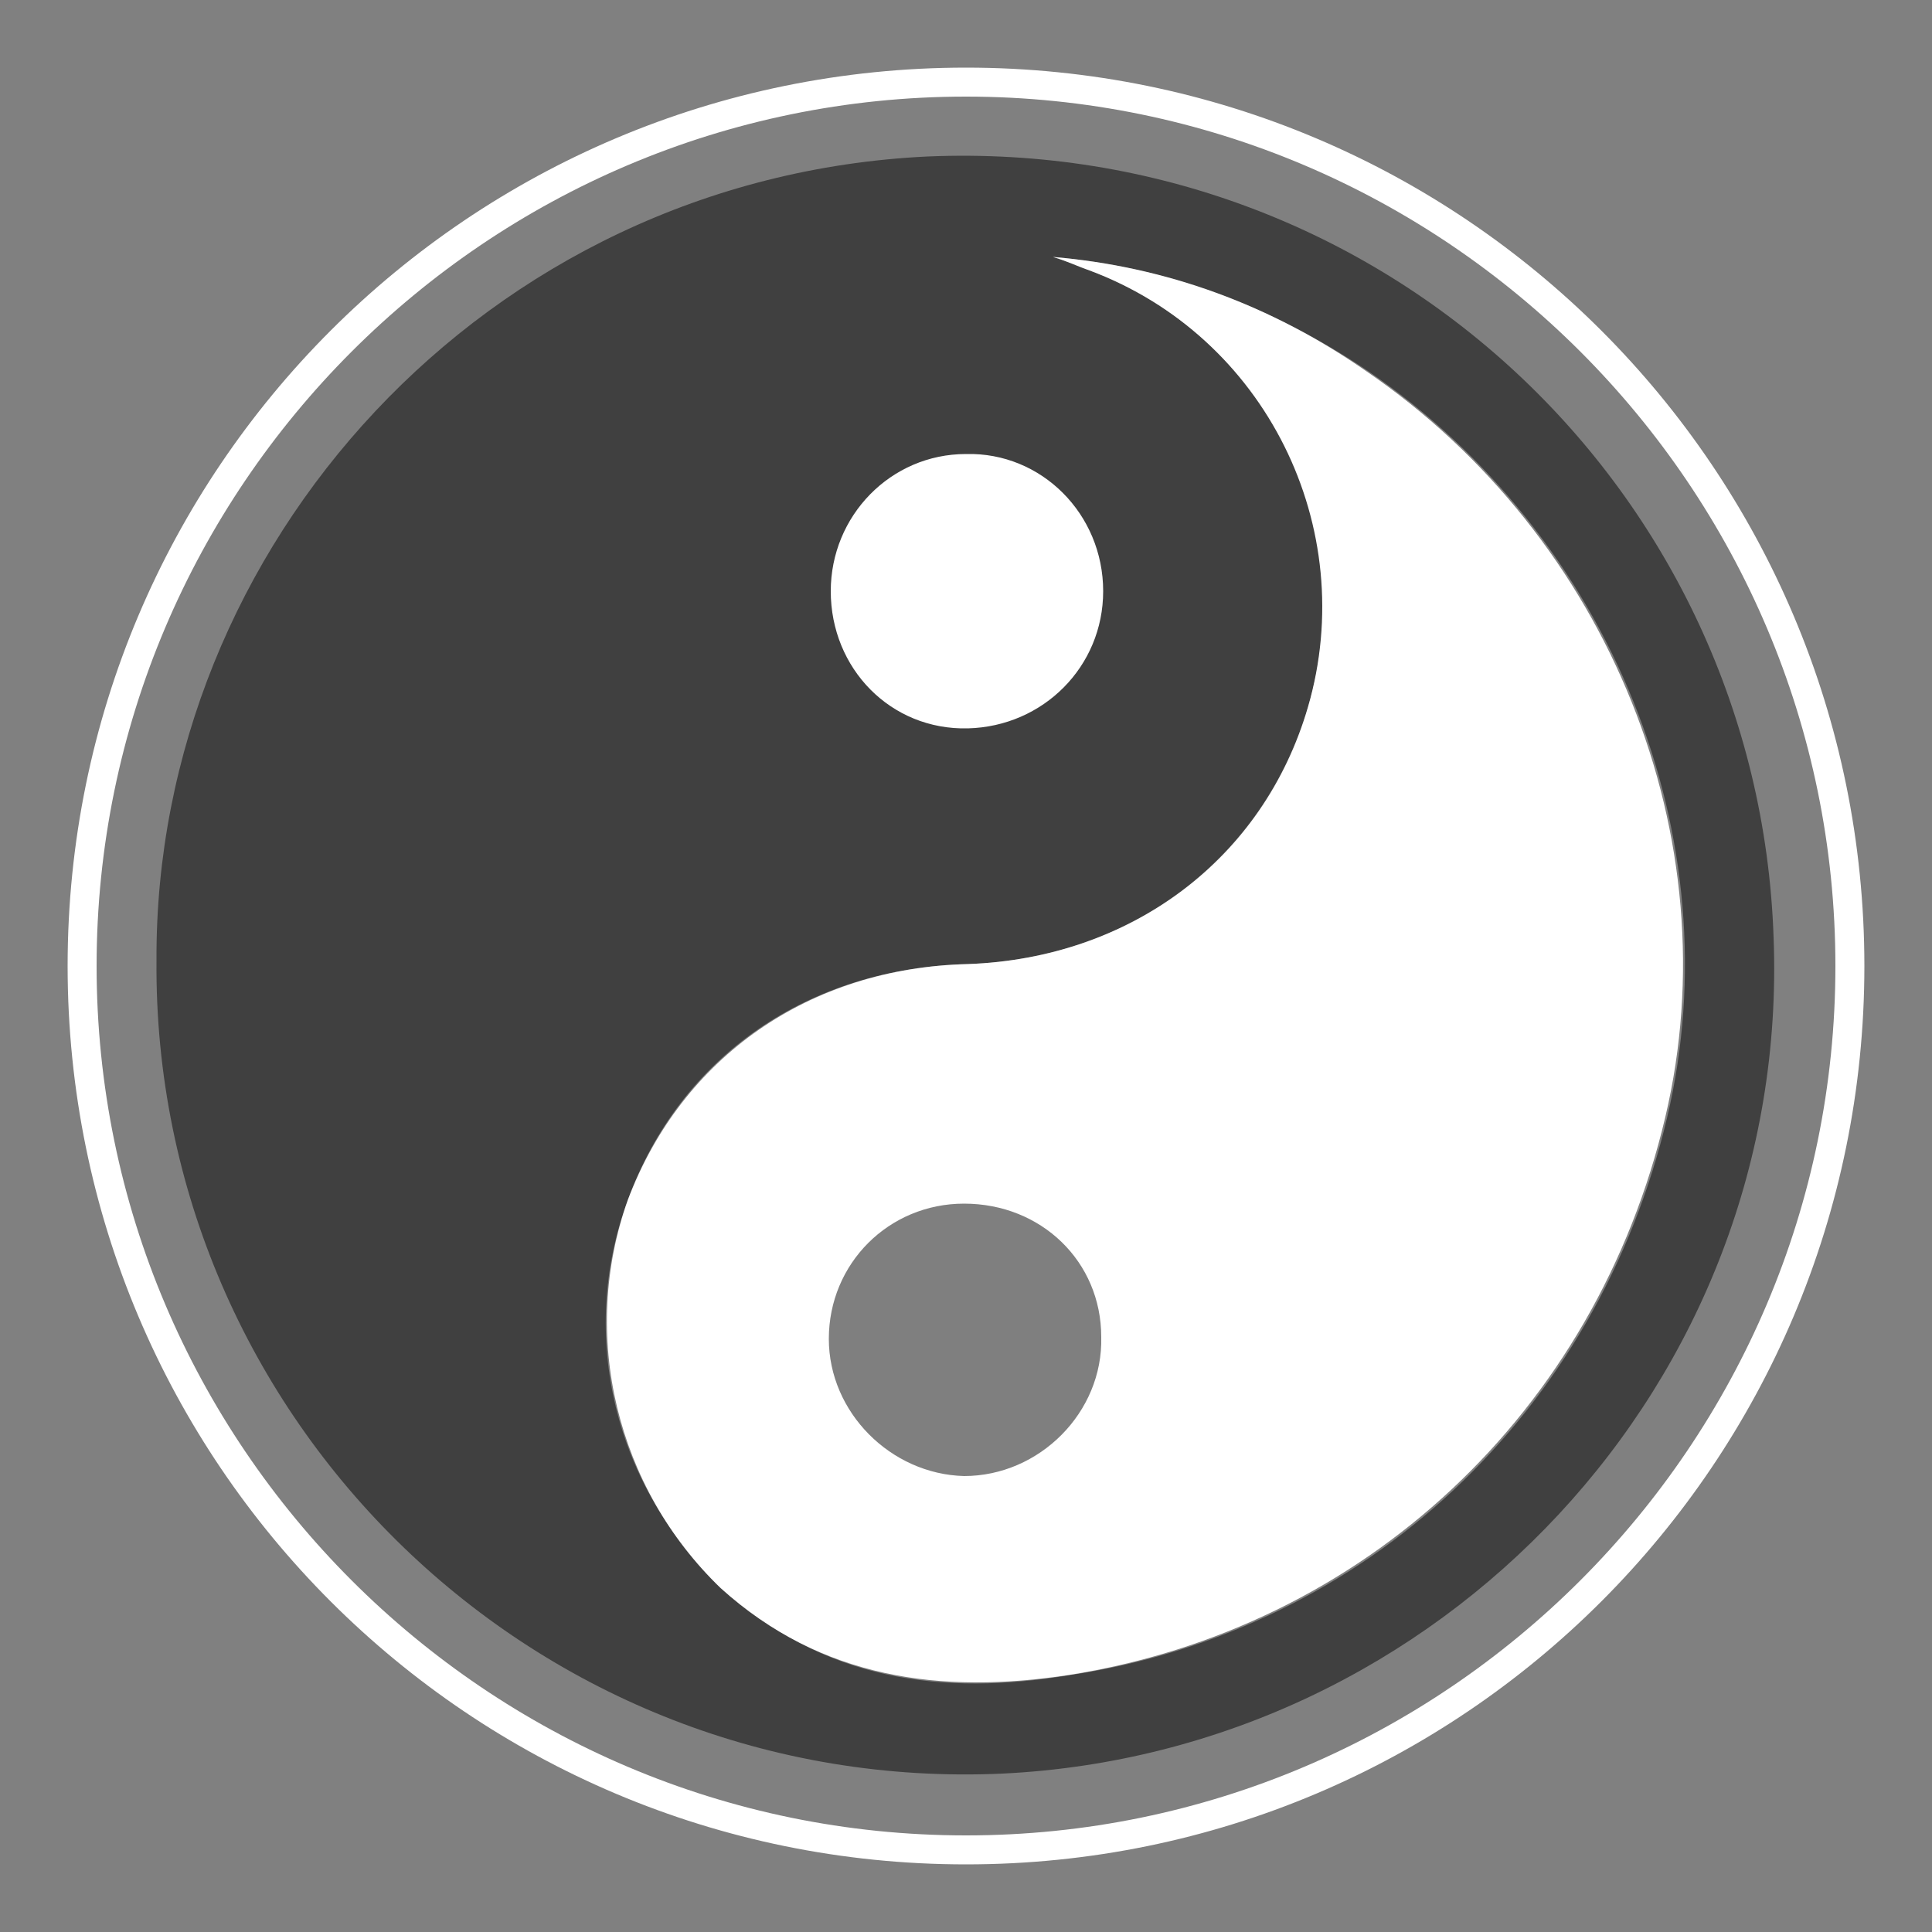 <?xml version="1.0" encoding="utf-8"?>
<!-- Generator: Adobe Illustrator 24.3.0, SVG Export Plug-In . SVG Version: 6.00 Build 0)  -->
<svg version="1.1" id="Layer_1" xmlns="http://www.w3.org/2000/svg" xmlns:xlink="http://www.w3.org/1999/xlink" x="0px" y="0px"
	 viewBox="0 0 100 100" style="enable-background:new 0 0 100 100;" xml:space="preserve">
<rect x="0" y="0" width="100" height="100" fill="#808080" stroke="none"/>
<style type="text/css">
	.st0{fill:#FFFFFF;}
	.st1{opacity:0.5;enable-background:new    ;}
</style>
<g>
	<g>
		<path class="st0" d="M50,96.5C24.3,96.5,3.5,75.7,3.5,50S24.3,3.5,50,3.5S96.5,24.3,96.5,50S75.7,96.5,50,96.5z M50,5
			C25.2,5,5,25.2,5,50s20.2,45,45,45s45-20.2,45-45S74.8,5,50,5z"/>
	</g>
	<path class="st1" d="M8.1,49.7C8,28.3,25.1,9.2,48,8.1c23.6-1,43,17.3,43.8,40.4c0.9,23.1-17.3,42.2-39.9,43.3
		C27.8,92.9,7.9,73.5,8.1,49.7z M54.5,13.3c0.6,0.2,1.3,0.4,1.9,0.7c9.1,3.4,14.1,13.3,11.3,22.6c-2.3,7.8-9.1,13-17.6,13.3
		c-8.3,0.2-14.9,4.8-17.6,12.2c-2.6,7-0.7,14.9,4.9,20.1c5.2,4.8,11.4,5.6,18,4.5c15.3-2.3,27.3-13.6,30.9-28.9
		c3.4-14.4-2.9-30-15.5-38.6C65.9,15.9,60.4,13.8,54.5,13.3z"/>
	<path class="st0" d="M54.5,13.3c5.9,0.5,11.3,2.5,16.2,5.9c12.6,8.6,18.9,24.2,15.5,38.6c-3.6,15.3-15.6,26.5-30.9,28.9
		c-6.6,1-12.8,0.2-18-4.5C31.9,77,30,69.1,32.5,62.1c2.8-7.4,9.4-12,17.6-12.2c8.4-0.3,15.3-5.4,17.6-13.3
		c2.7-9.3-2.2-19.2-11.3-22.6C55.8,13.8,55.2,13.5,54.5,13.3z"/>
	<path class="st0" d="M57.1,30.6c0,3.9-3.1,7-7,7.1c-4,0.1-7.1-3.1-7.1-7.1c0-3.9,3.1-7.1,7-7.1C53.9,23.4,57.1,26.6,57.1,30.6z"/>
	<path class="st1" d="M49.9,62.3c-3.9,0-7,3.1-7,7c0,3.8,3.2,7,7,7.1c3.9,0,7.2-3.3,7.1-7.2C57,65.3,53.9,62.3,49.9,62.3z"/>
</g>
</svg>
